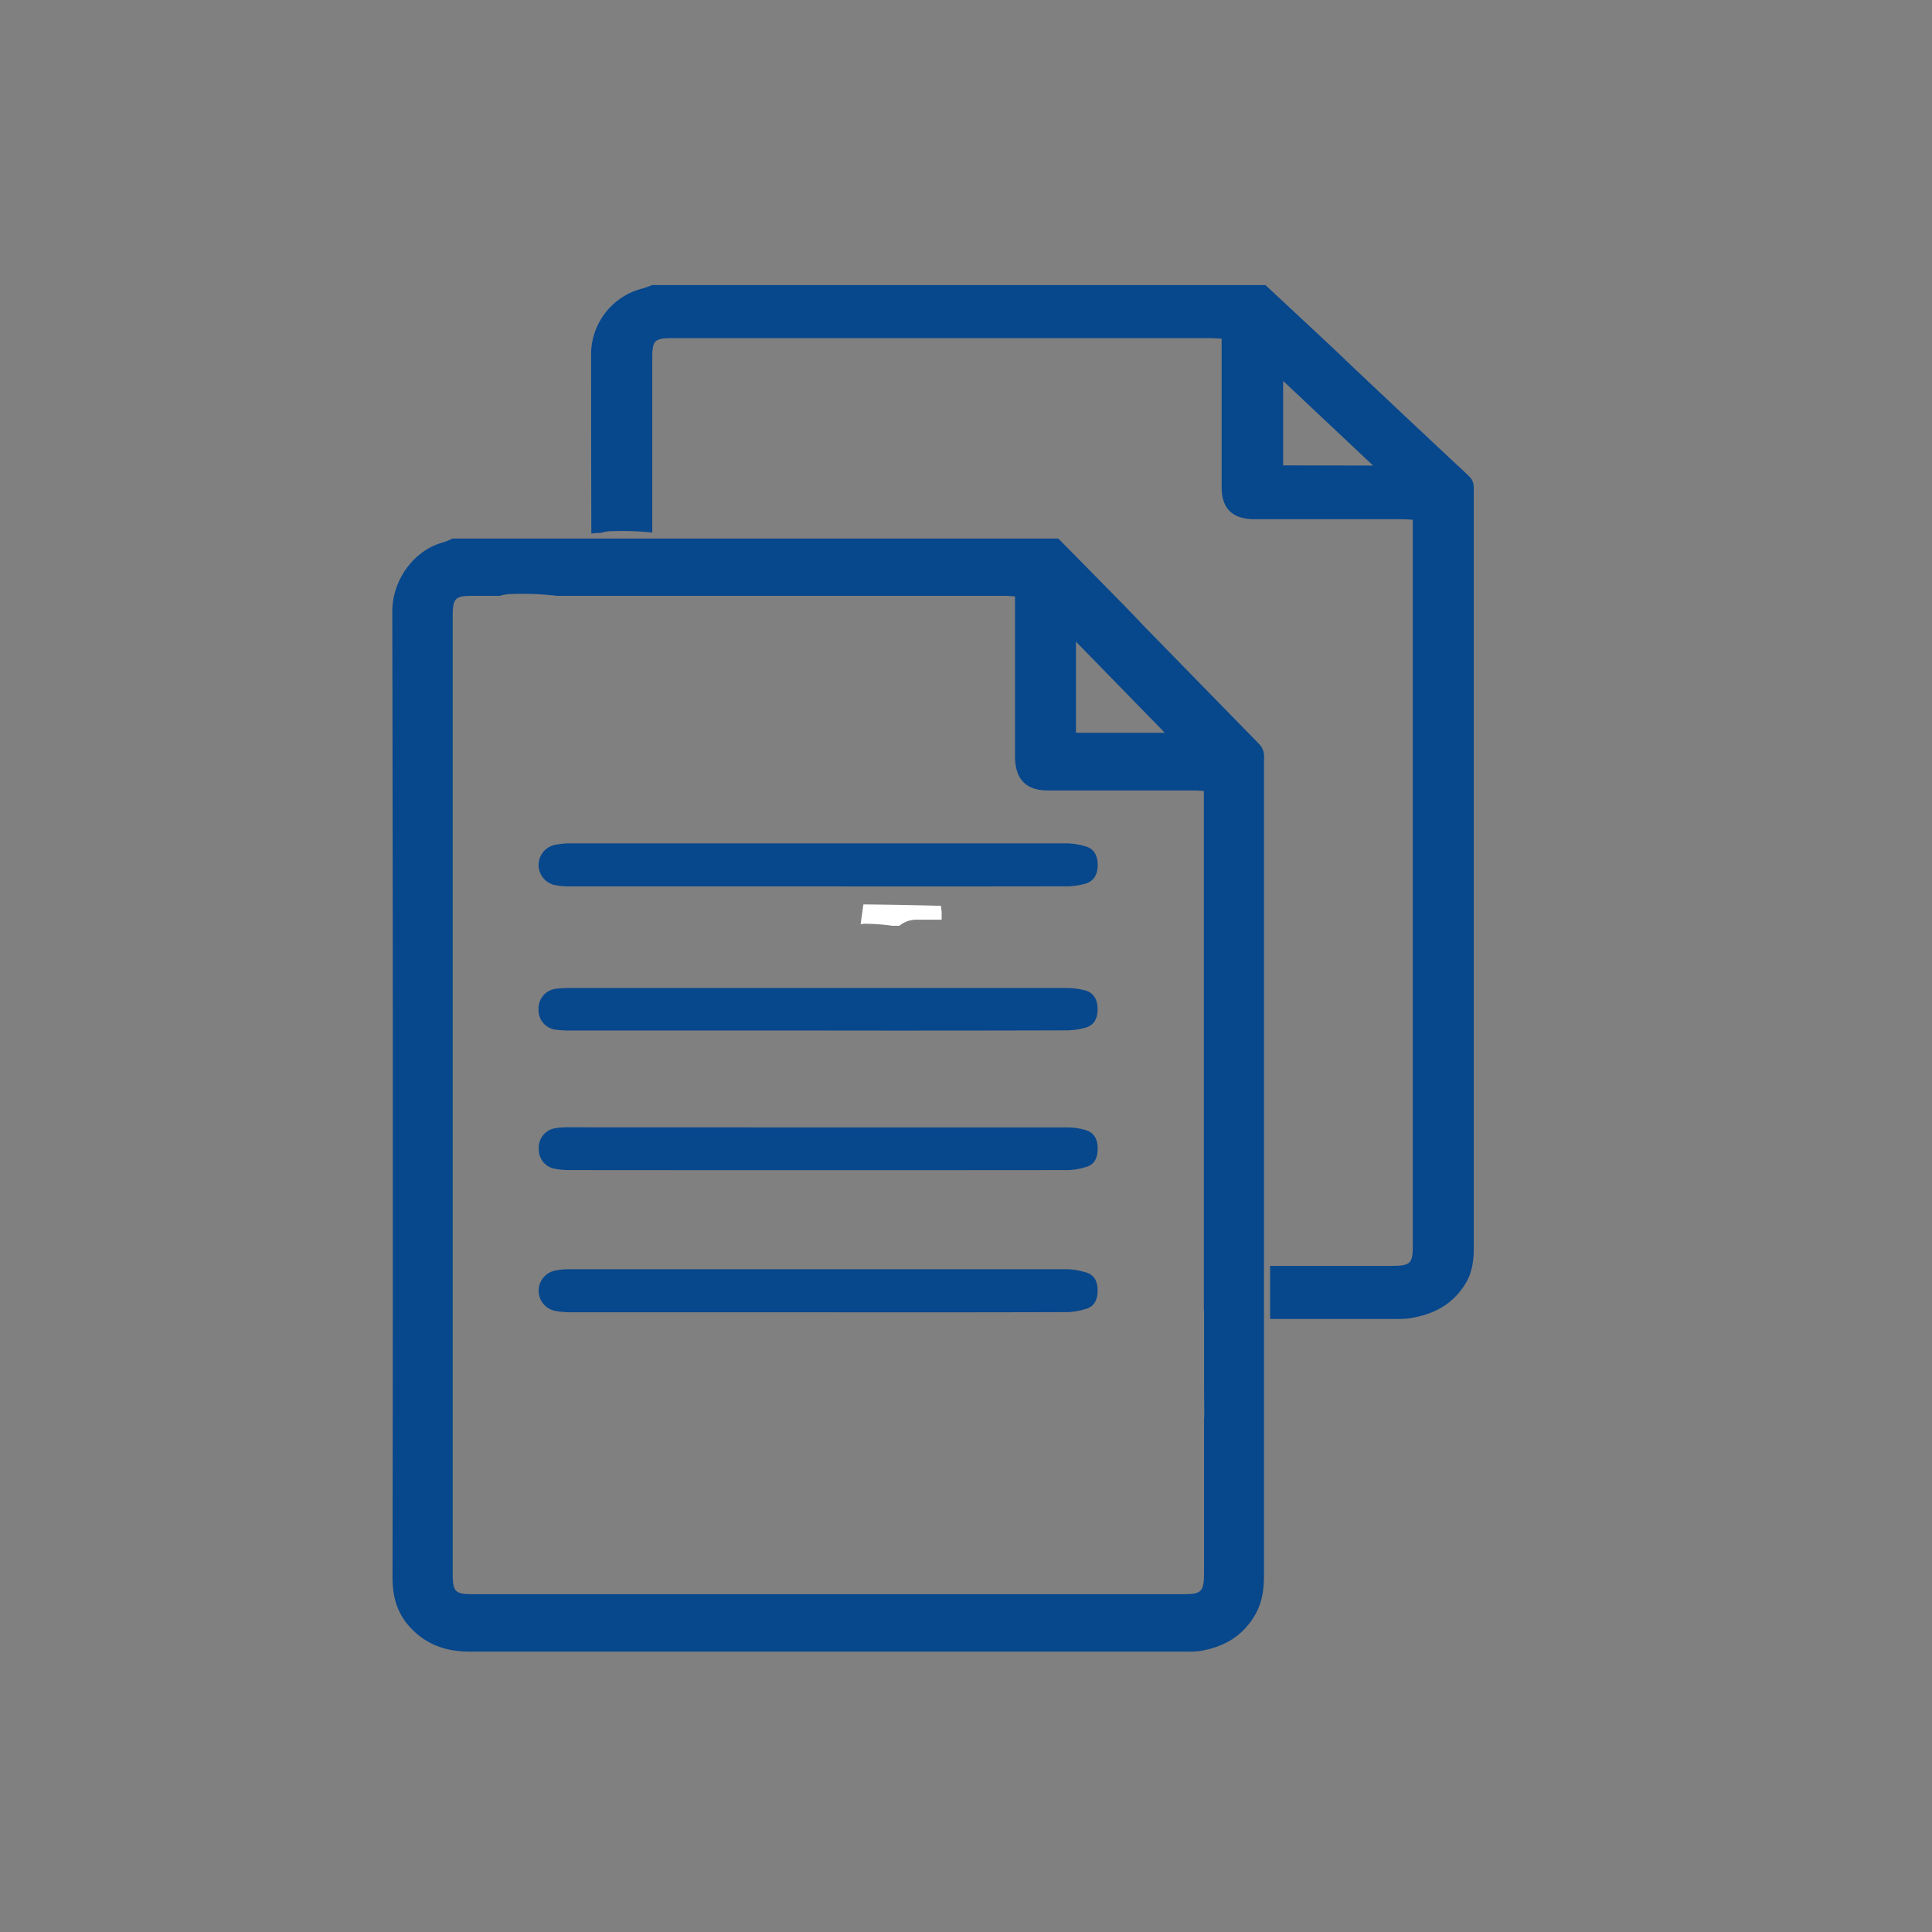<svg id="Layer_1" data-name="Layer 1" xmlns="http://www.w3.org/2000/svg" viewBox="0 0 492 492"><rect x="0" y="0" width="492" height="492" fill="#808080" stroke="none"/><defs><style>.cls-1{fill:#fff;}.cls-2{fill:#07478c;}</style></defs><path class="cls-1" d="M219.93,235.24a52.54,52.54,0,0,1,7.25.51l1.86,0a6.85,6.85,0,0,1,4.52-1.54h6.24c0-.68,0-1.37,0-2-.07-.51-.12-1-.18-1.53q-9.46-.26-18.93-.36h-.82l-.51,3.58-.18,1.46Z"/><path class="cls-2" d="M321.85,191.88a4.39,4.39,0,0,0-.79-1.93c-1.55-1.72-3.22-3.32-4.83-5q-11.82-12.1-23.64-24.21c-2-2-3.93-4.13-5.92-6.16q-8.57-8.73-17.16-17.44H115.23a19.76,19.76,0,0,1-2.41,1c-7.06,1.83-12.94,9.23-12.92,17.67q.24,123,.06,246c0,4.72,1.12,8.78,4.2,12.28,4.21,4.77,9.48,6.51,15.46,6.51l182.49,0a21.12,21.12,0,0,0,3.65-.19c5.7-1,10.38-3.45,13.7-8.89,2-3.35,2.42-6.74,2.42-10.41V193.81A9.56,9.56,0,0,0,321.85,191.88ZM274,163.4l22.62,23.2H274Zm32.68,196.87a10.79,10.79,0,0,1-.06,1.15v39c0,4.91-.61,5.56-5.28,5.56H120.66c-4.9,0-5.38-.52-5.38-5.67V157.11c0-4.77.56-5.38,5.14-5.38h5.68c.2,0,.4,0,.61,0s.4,0,.61,0h0a9.49,9.49,0,0,1,2.85-.45,75.54,75.54,0,0,1,11.65.45h114c.77,0,1.54.08,2.66.14v3q0,18.81,0,37.63c0,5.88,2.72,8.78,8.36,8.8,12.46,0,24.92,0,37.38,0,.68,0,1.36.07,2.35.13V333.2a10.65,10.65,0,0,1,.06,1.15v18.86a8.17,8.17,0,0,1,0,1Z"/><path class="cls-2" d="M208.58,287.11q31.77,0,63.52,0a16.09,16.09,0,0,1,4.34.67c2.29.63,3.13,2.53,3.09,4.84s-.84,4-3,4.57a17.08,17.08,0,0,1-4.33.78q-63.77.06-127.54,0a20.28,20.28,0,0,1-3.38-.34,4.93,4.93,0,0,1-4.07-4.95,5,5,0,0,1,3.74-5.28,19.88,19.88,0,0,1,4.15-.33Q176.83,287.09,208.58,287.11Z"/><path class="cls-2" d="M208.18,334.18q-31.49,0-63,0a20.46,20.46,0,0,1-4.13-.43,5.23,5.23,0,0,1,.09-10.13,17.59,17.59,0,0,1,3.61-.4q63.65,0,127.29,0a17.61,17.61,0,0,1,4.57.84c2.22.62,2.92,2.5,2.91,4.66s-.8,4-3,4.61a18.14,18.14,0,0,1-4.58.81Q240.07,334.23,208.18,334.18Z"/><path class="cls-2" d="M208.41,225.73q-31.75,0-63.51,0a17.39,17.39,0,0,1-3.88-.4,5.24,5.24,0,0,1,.16-10.15,20.18,20.18,0,0,1,3.87-.41q63.39,0,126.78,0a18.13,18.13,0,0,1,4.59.76c2.29.62,3.13,2.51,3.12,4.81s-1,4.14-3.26,4.73a18.37,18.37,0,0,1-4.35.64Q240.18,225.77,208.41,225.73Z"/><path class="cls-2" d="M208,262.43q-31.35,0-62.72,0a26.91,26.91,0,0,1-3.91-.23,5,5,0,0,1-4.23-5.12,5.05,5.05,0,0,1,4.36-5.28,27.82,27.82,0,0,1,3.65-.2q63.24,0,126.49,0a19.45,19.45,0,0,1,4.62.6c2.29.56,3.23,2.41,3.25,4.72s-.83,4.2-3.13,4.8a18.54,18.54,0,0,1-4.61.67Q239.93,262.48,208,262.43Z"/><path class="cls-2" d="M375.24,123.42a3.89,3.89,0,0,0-.8-1.8c-1.57-1.59-3.26-3.08-4.89-4.61q-12-11.25-23.94-22.5c-2-1.89-4-3.83-6-5.72q-8.67-8.12-17.37-16.2H166.06a22.41,22.41,0,0,1-2.45.88,17.34,17.34,0,0,0-13.08,16.42q0,23,.06,46a10.42,10.42,0,0,1,1.82-.17c.2,0,.39,0,.59,0a8.54,8.54,0,0,1,2.7-.45,73.89,73.89,0,0,1,10.41.35V91.11c0-4.43.56-5,5.19-5q68.56,0,137.11,0c.78,0,1.56.07,2.69.12v2.83q0,17.48,0,35c0,5.46,2.75,8.16,8.46,8.17,12.61,0,25.23,0,37.85,0,.68,0,1.37.07,2.37.12V317.2c0,4.56-.61,5.16-5.34,5.16h-31v13.53h31.85a23.89,23.89,0,0,0,3.69-.18c5.77-.92,10.51-3.21,13.87-8.27,2.06-3.11,2.45-6.25,2.45-9.67V125.21A8.21,8.21,0,0,0,375.24,123.42Zm-48.48-4.91V97l22.91,21.56Z"/></svg>